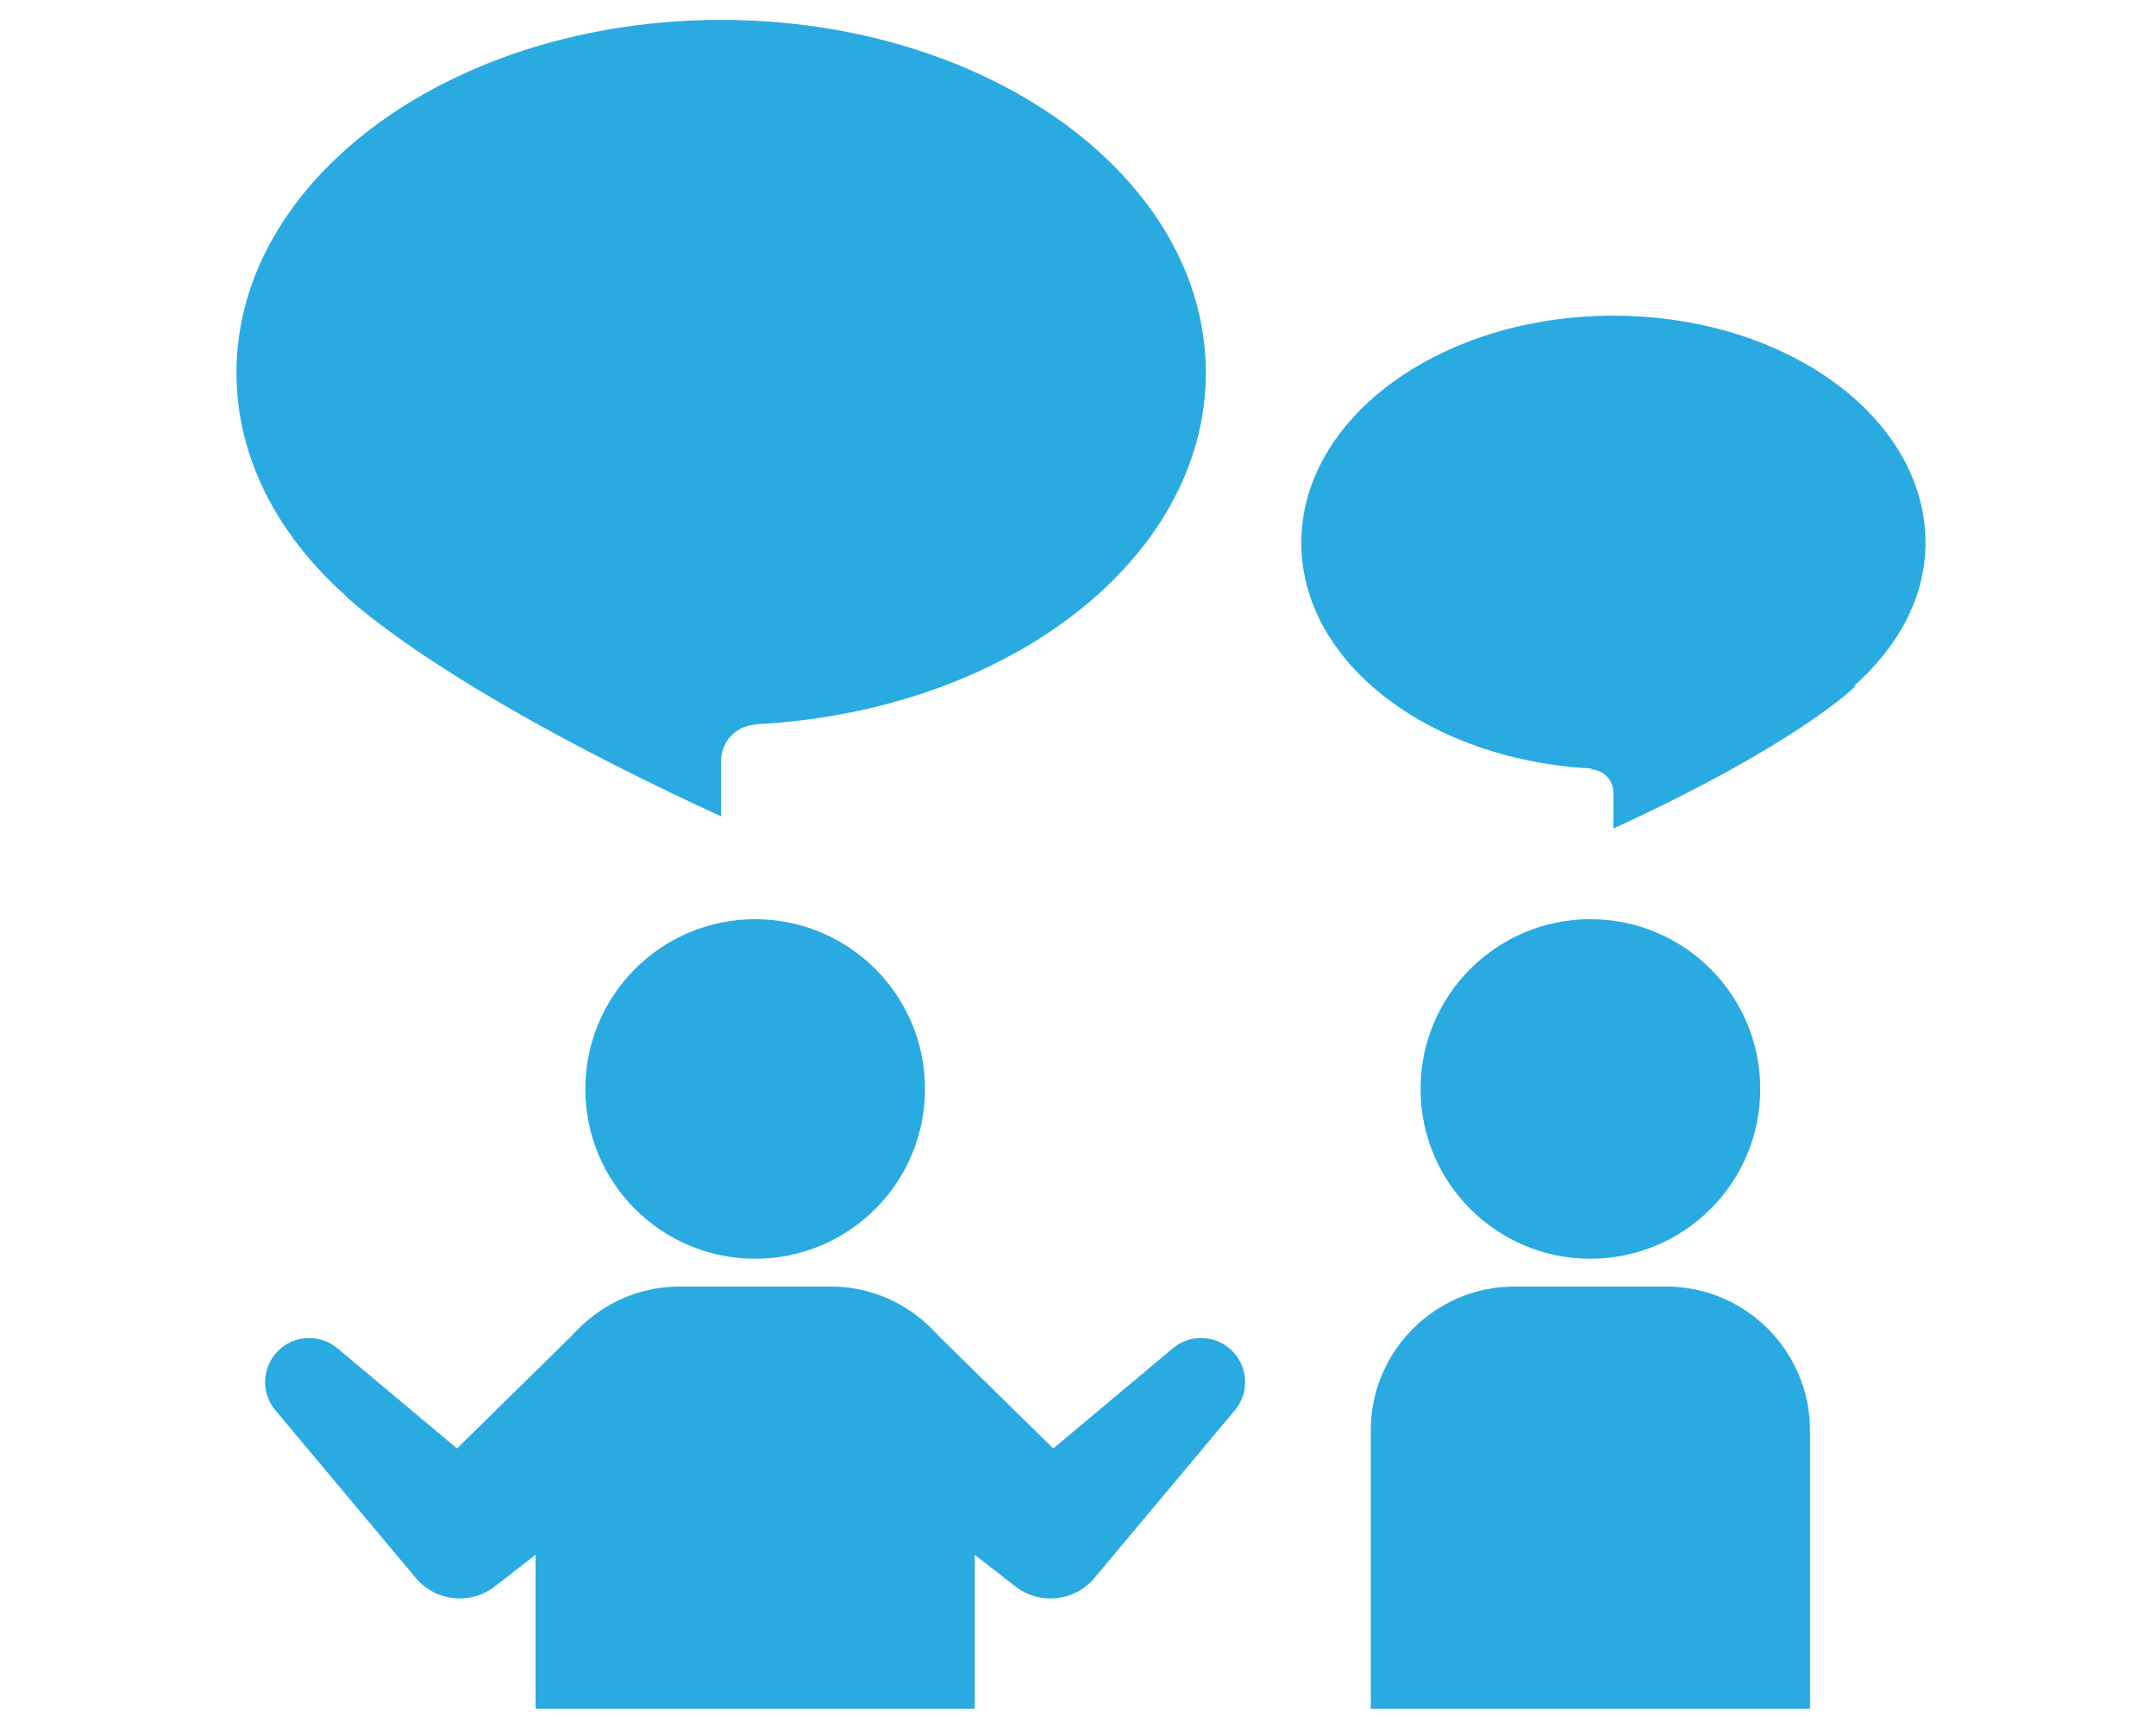 <?xml version="1.0" encoding="utf-8"?>
<!-- Generator: Adobe Illustrator 15.0.2, SVG Export Plug-In  -->
<!DOCTYPE svg PUBLIC "-//W3C//DTD SVG 1.1//EN" "http://www.w3.org/Graphics/SVG/1.1/DTD/svg11.dtd">
<svg version="1.1"
	 xmlns="http://www.w3.org/2000/svg" xmlns:xlink="http://www.w3.org/1999/xlink" xmlns:a="http://ns.adobe.com/AdobeSVGViewerExtensions/3.0/"
	 x="0px" y="0px" width="147px" height="117px" viewBox="0 0 147 117" overflow="visible" enable-background="new 0 0 147 117"
	 xml:space="preserve">
<defs>
</defs>
<path fill="#29AAE1" d="M82.215,25.417c0-13.287-14.794-24.059-33.045-24.059c-18.257,0-33.048,10.771-33.048,24.059
	c0,5.74,2.77,11.009,7.38,15.144l-0.02-0.009c0,0,6.015,6.073,25.688,15.12c0-0.937,0-2.491,0-3.809
	c0-1.353,1.103-2.451,2.461-2.451l-0.06-0.028C68.694,48.491,82.215,38.12,82.215,25.417z"/>
<path fill="#29AAE1" d="M131.284,37.018c0-8.558-9.525-15.492-21.282-15.492c-11.75,0-21.276,6.935-21.276,15.492
	c0,8.196,8.776,14.838,19.841,15.386l-0.146,0.063c0.877,0,1.582,0.705,1.582,1.582c0,0.85,0,1.842,0,2.449
	c12.673-5.82,16.541-9.736,16.541-9.736l-0.193,0.067C129.384,44.15,131.284,40.759,131.284,37.018z"/>
<path fill="#29AAE1" d="M108.436,85.832c6.396,0,11.581-5.181,11.581-11.576c0-6.396-5.186-11.577-11.581-11.577
	s-11.578,5.181-11.578,11.577C96.857,80.651,102.04,85.832,108.436,85.832z"/>
<path fill="#29AAE1" d="M113.621,87.729H103.25c-5.384,0-9.787,4.404-9.787,9.788v19.004h29.945V97.517
	C123.408,92.133,119.005,87.729,113.621,87.729z"/>
<path fill="#29AAE1" d="M63.068,74.256c0,6.396-5.186,11.576-11.581,11.576c-6.396,0-11.577-5.181-11.577-11.576
	c0-6.396,5.181-11.577,11.577-11.577C57.883,62.679,63.068,67.859,63.068,74.256z"/>
<path fill="#29AAE1" d="M84.194,92.311c-1.062-1.269-2.959-1.439-4.229-0.372l-8.152,6.831l-7.859-7.72
	c-1.797-2.021-4.38-3.321-7.279-3.321H46.305c-2.887,0-5.466,1.293-7.264,3.297l-7.879,7.744l-8.154-6.831
	c-1.094-0.921-2.721-0.948-3.856,0c-1.27,1.063-1.44,2.96-0.373,4.229l9.573,11.434c1.345,1.604,3.729,1.868,5.391,0.571
	l0.488-0.376l2.285-1.782v10.506h29.943v-10.502l2.281,1.778l0.492,0.381c1.65,1.284,4.035,1.039,5.388-0.576l9.572-11.434
	C85.115,95.072,85.143,93.446,84.194,92.311z"/>
<rect fill="none" width="147" height="117"/>
</svg>
